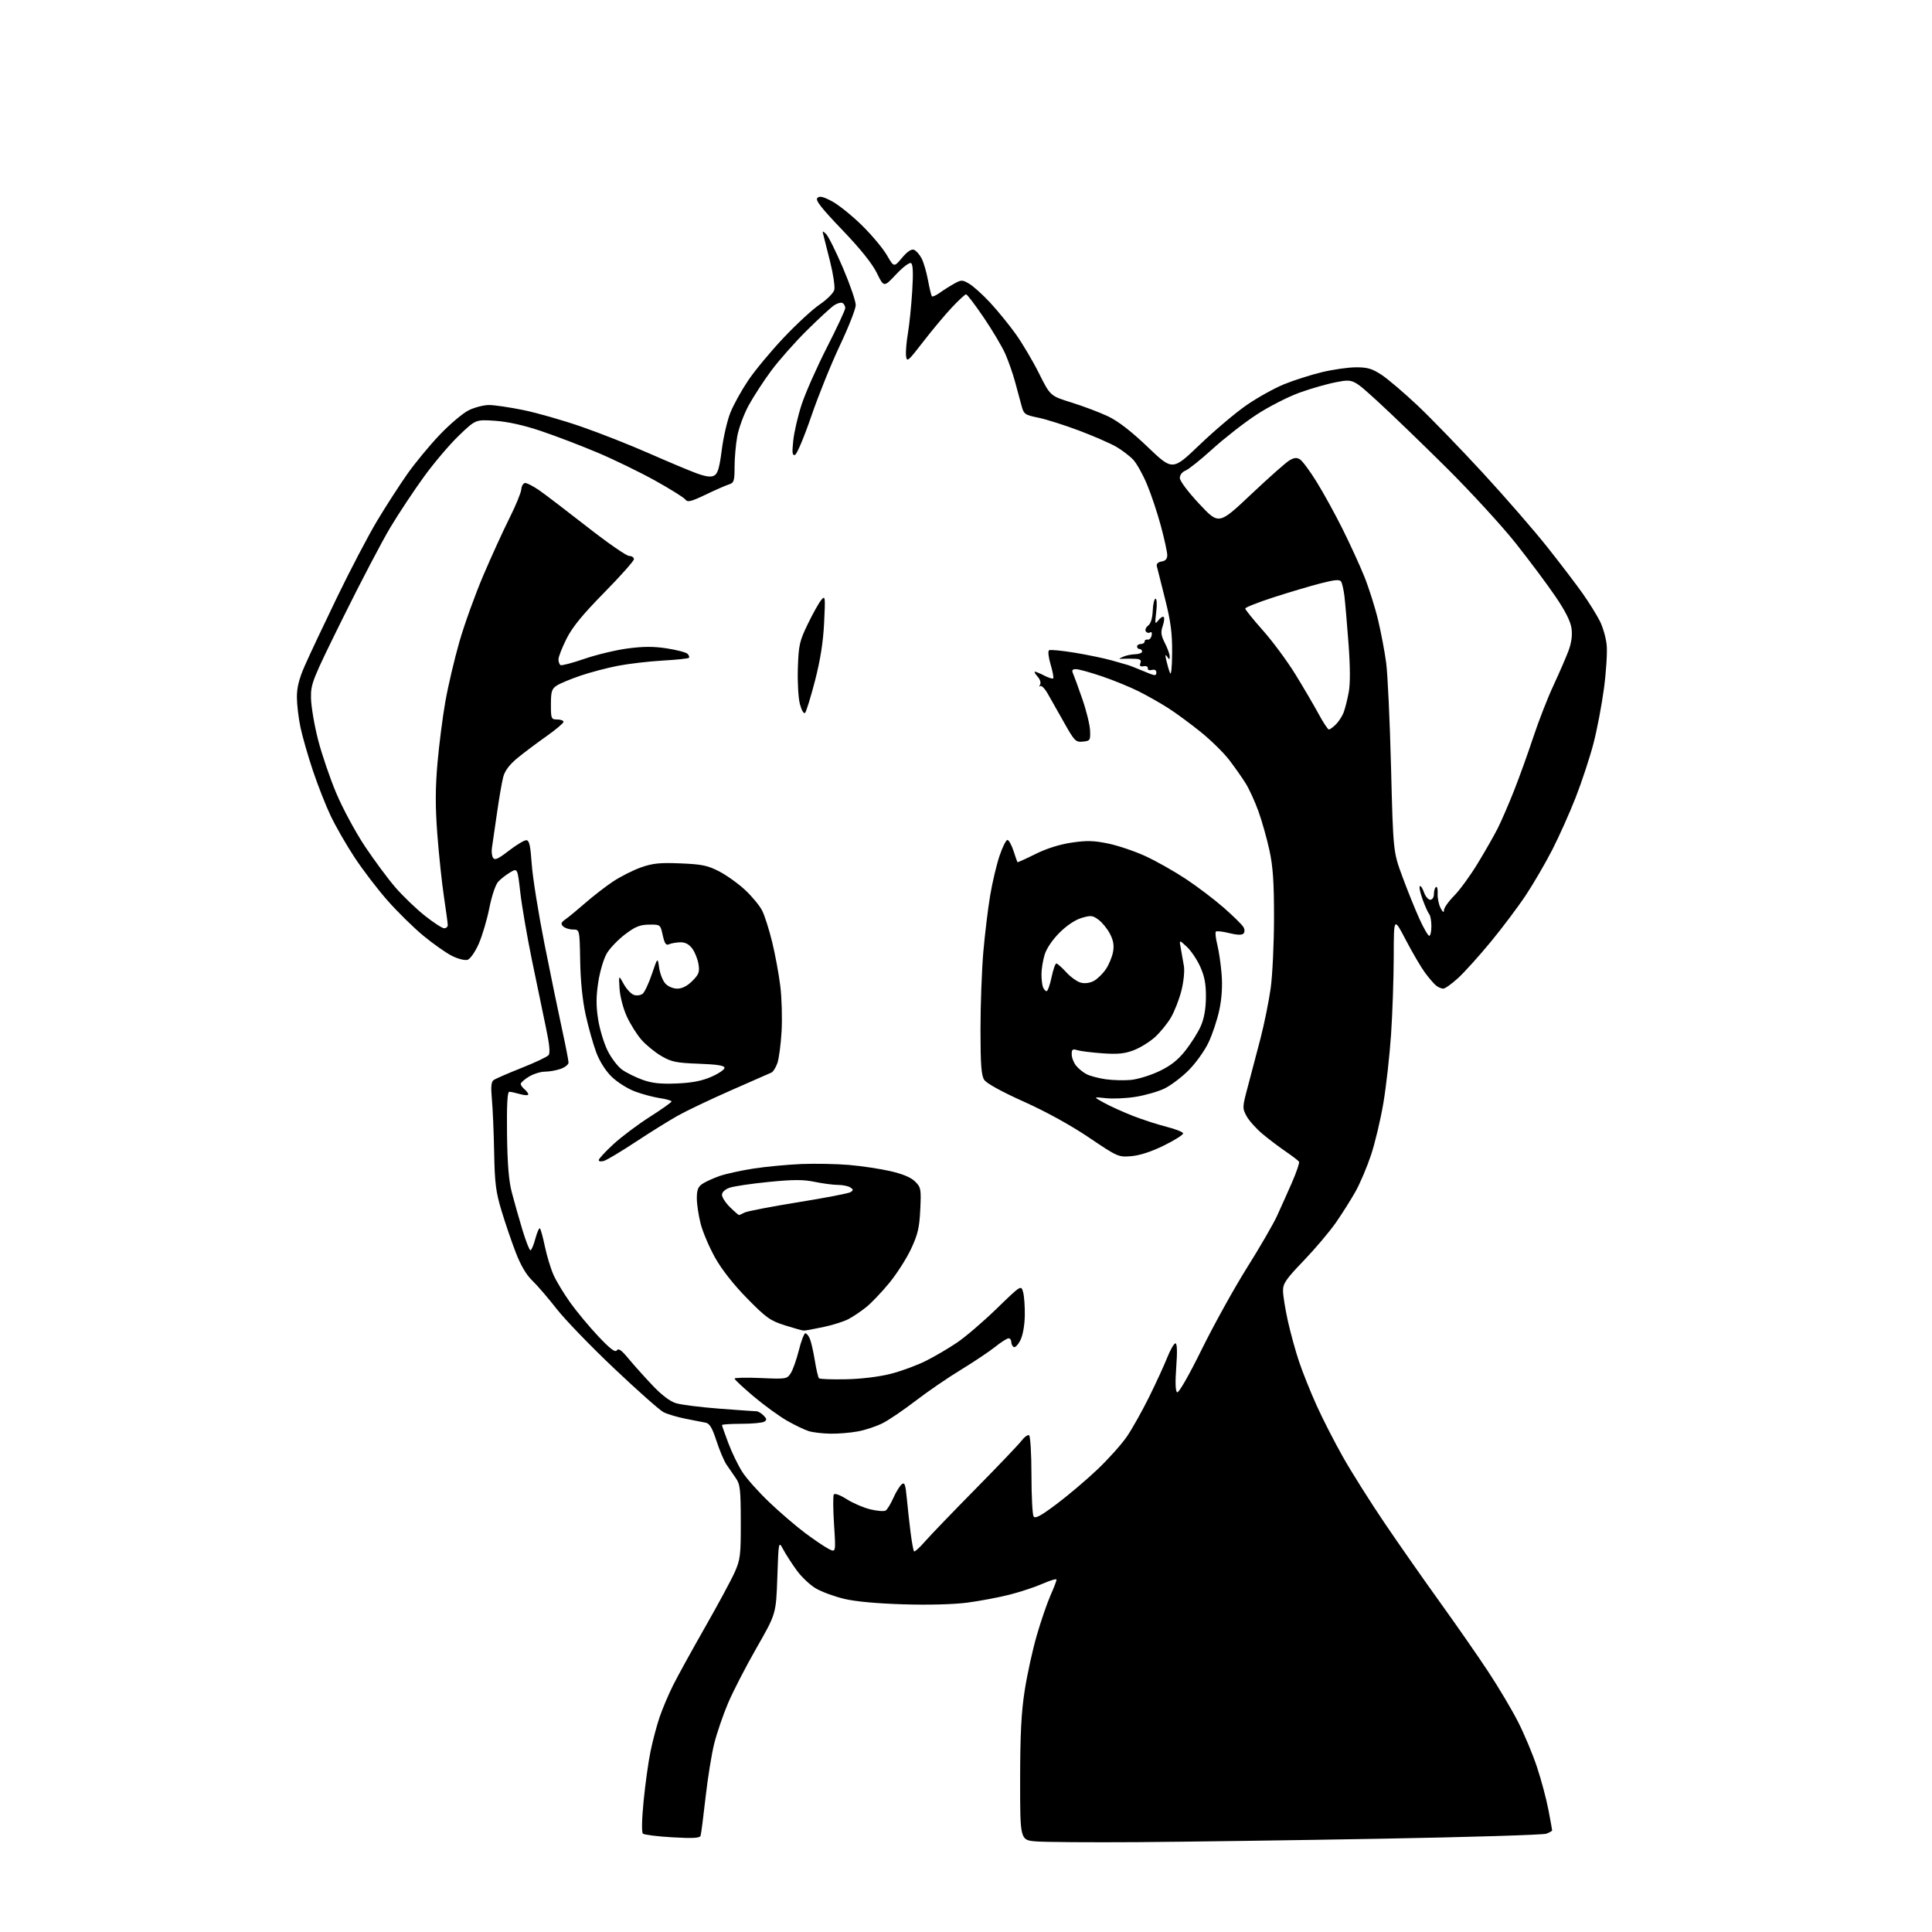 <?xml version="1.0" encoding="UTF-8" standalone="no"?>
<svg 
  version="1.1" 
  xmlns="http://www.w3.org/2000/svg" 
  xmlns:xlink="http://www.w3.org/1999/xlink" 
  xmlns:svg="http://www.w3.org/2000/svg"
  xmlns:rdf="http://www.w3.org/1999/02/22-rdf-syntax-ns#"
  xmlns:cc="http://creativecommons.org/ns#"
  xmlns:dc="http://purl.org/dc/elements/1.1/"
  viewBox="0 0 768 768"
  width="768"
  height="768"
>
<style>svg {background-color: white; }</style>"
<path stroke="none" fill="black" fill-rule="evenodd" d="M452.00,732.28C433.57,732.40 415.57,732.27 412.00,732.00C405.50,731.50 405.50,731.50 405.52,707.50C405.53,689.46 405.98,680.64 407.33,672.00C408.31,665.67 410.47,655.84 412.12,650.14C413.77,644.44 416.22,637.30 417.56,634.26C418.90,631.23 420.00,628.38 420.00,627.93C420.00,627.48 417.55,628.20 414.55,629.52C411.55,630.85 405.58,632.82 401.30,633.91C397.01,635.00 389.47,636.42 384.54,637.07C379.10,637.78 369.06,638.05 359.04,637.74C348.62,637.43 339.91,636.62 335.50,635.55C331.65,634.62 326.63,632.78 324.35,631.45C322.06,630.12 318.63,626.88 316.72,624.26C314.82,621.64 312.41,617.92 311.38,616.00C309.50,612.50 309.50,612.50 309.00,627.00C308.50,641.51 308.50,641.51 300.75,655.04C296.48,662.49 291.38,672.39 289.41,677.04C287.44,681.69 284.98,688.88 283.94,693.00C282.89,697.12 281.33,706.80 280.47,714.50C279.61,722.20 278.72,729.06 278.49,729.74C278.17,730.68 275.44,730.83 267.28,730.36C261.35,730.02 256.09,729.36 255.58,728.90C255.02,728.39 255.12,723.30 255.85,715.90C256.50,709.21 257.74,700.31 258.61,696.12C259.47,691.93 261.10,685.80 262.23,682.50C263.36,679.20 265.75,673.55 267.55,669.95C269.35,666.35 275.05,656.00 280.21,646.95C285.38,637.90 290.71,628.02 292.05,625.00C294.29,619.97 294.50,618.25 294.47,604.92C294.45,592.03 294.22,590.01 292.47,587.54C291.39,586.01 289.71,583.57 288.74,582.12C287.78,580.68 286.00,576.45 284.79,572.72C283.14,567.64 282.07,565.84 280.54,565.55C279.42,565.34 275.80,564.63 272.50,563.97C269.20,563.31 265.26,562.13 263.75,561.36C262.23,560.58 253.40,552.75 244.12,543.96C234.83,535.17 224.53,524.50 221.22,520.24C217.90,515.98 213.57,510.95 211.59,509.05C209.22,506.78 206.97,502.96 205.02,497.88C203.38,493.64 200.84,486.19 199.37,481.33C197.10,473.82 196.66,470.33 196.43,458.00C196.28,450.02 195.87,440.53 195.53,436.91C195.08,432.08 195.26,430.06 196.21,429.36C196.92,428.84 201.89,426.67 207.26,424.54C212.63,422.42 217.49,420.12 218.05,419.44C218.77,418.57 218.45,415.21 216.99,408.35C215.84,402.93 213.33,390.85 211.42,381.50C209.50,372.15 207.44,360.12 206.83,354.78C205.72,345.05 205.72,345.05 202.80,346.78C201.20,347.72 199.05,349.40 198.04,350.50C196.98,351.65 195.47,356.13 194.51,361.00C193.58,365.68 191.68,372.07 190.29,375.22C188.87,378.42 186.92,381.21 185.87,381.54C184.84,381.87 182.07,381.18 179.71,380.00C177.35,378.82 172.24,375.23 168.34,372.01C164.44,368.79 158.01,362.48 154.04,357.97C150.07,353.47 144.15,345.72 140.89,340.75C137.62,335.78 133.36,328.36 131.42,324.25C129.47,320.15 126.30,312.08 124.37,306.31C122.44,300.54 120.22,292.83 119.45,289.16C118.67,285.50 118.03,280.10 118.02,277.17C118.00,273.35 118.89,269.79 121.14,264.67C122.86,260.73 128.63,248.50 133.95,237.50C139.27,226.50 146.46,212.78 149.93,207.00C153.40,201.22 158.77,192.90 161.86,188.50C164.95,184.10 170.78,177.03 174.83,172.80C178.87,168.56 184.08,164.17 186.40,163.05C188.73,161.92 192.33,161.00 194.41,161.00C196.49,161.00 202.62,161.90 208.04,163.01C213.46,164.11 223.88,167.10 231.20,169.64C238.51,172.18 250.57,176.93 258.00,180.21C265.43,183.48 273.88,187.03 276.78,188.10C280.57,189.49 282.58,189.76 283.89,189.06C285.32,188.30 286.00,185.99 286.92,178.81C287.57,173.71 289.12,167.03 290.36,163.97C291.59,160.90 294.76,155.19 297.38,151.28C300.01,147.36 306.33,139.74 311.44,134.33C316.54,128.92 323.04,122.92 325.89,121.00C328.73,119.08 331.32,116.48 331.64,115.24C331.96,114.00 331.24,109.05 330.04,104.24C328.85,99.43 327.62,94.60 327.33,93.50C326.84,91.69 326.94,91.65 328.39,93.03C329.27,93.88 332.29,99.95 335.10,106.53C337.91,113.12 340.19,119.76 340.17,121.29C340.15,122.83 337.32,130.03 333.88,137.29C330.44,144.56 325.32,157.22 322.51,165.43C319.69,173.65 316.78,180.57 316.04,180.82C314.96,181.18 314.81,180.05 315.33,175.15C315.68,171.79 317.18,165.31 318.67,160.77C320.16,156.22 324.67,146.04 328.69,138.15C332.71,130.26 336.00,123.20 336.00,122.46C336.00,121.72 335.53,120.83 334.96,120.47C334.38,120.12 332.87,120.51 331.60,121.34C330.33,122.18 325.39,126.73 320.63,131.46C315.87,136.18 309.52,143.37 306.53,147.42C303.53,151.47 299.52,157.65 297.61,161.14C295.71,164.64 293.67,170.17 293.07,173.43C292.48,176.70 292.00,182.18 292.00,185.62C292.00,191.22 291.77,191.94 289.75,192.57C288.51,192.96 284.35,194.78 280.50,196.63C274.63,199.43 273.33,199.75 272.44,198.56C271.86,197.78 266.47,194.41 260.46,191.07C254.45,187.73 244.13,182.71 237.53,179.92C230.92,177.13 220.79,173.26 215.01,171.32C208.19,169.03 201.79,167.61 196.79,167.27C189.09,166.75 189.09,166.75 182.44,173.12C178.78,176.63 172.52,184.00 168.53,189.50C164.54,195.00 158.55,204.03 155.22,209.57C151.89,215.12 143.40,231.32 136.35,245.57C124.06,270.44 123.54,271.75 123.63,277.50C123.69,280.80 124.94,288.22 126.41,293.98C127.89,299.75 131.17,309.37 133.70,315.36C136.23,321.36 141.33,330.81 145.03,336.38C148.74,341.95 154.18,349.29 157.13,352.71C160.08,356.12 165.34,361.19 168.82,363.96C172.29,366.73 175.78,369.00 176.57,369.00C177.35,369.00 178.00,368.44 177.99,367.75C177.99,367.06 177.31,362.00 176.48,356.50C175.65,351.00 174.47,339.85 173.85,331.71C173.02,320.67 173.03,313.52 173.89,303.51C174.53,296.13 175.95,285.00 177.05,278.79C178.15,272.58 180.67,261.88 182.65,255.00C184.63,248.12 188.90,236.29 192.14,228.69C195.38,221.10 200.06,210.86 202.53,205.94C205.00,201.02 207.12,195.87 207.23,194.50C207.34,193.12 208.04,192.00 208.79,192.00C209.53,192.00 212.02,193.30 214.32,194.88C216.62,196.47 225.18,203.00 233.34,209.38C241.51,215.77 249.04,221.00 250.09,221.00C251.14,221.00 252.00,221.57 252.00,222.28C252.00,222.98 246.68,228.96 240.18,235.57C231.53,244.37 227.52,249.28 225.18,253.95C223.43,257.45 222.00,261.12 222.00,262.10C222.00,263.08 222.37,264.11 222.81,264.39C223.26,264.66 227.53,263.55 232.29,261.90C237.06,260.26 244.79,258.40 249.46,257.78C255.73,256.94 259.85,256.93 265.11,257.75C269.04,258.35 272.73,259.33 273.31,259.91C273.89,260.49 274.13,261.21 273.83,261.50C273.54,261.79 268.84,262.29 263.40,262.59C257.95,262.90 249.99,263.83 245.70,264.65C241.42,265.48 234.70,267.24 230.78,268.58C226.86,269.91 222.60,271.69 221.32,272.52C219.32,273.84 219.00,274.87 219.00,280.02C219.00,285.73 219.11,286.00 221.50,286.00C222.88,286.00 224.00,286.43 224.00,286.95C224.00,287.47 220.96,290.03 217.25,292.65C213.54,295.26 208.37,299.14 205.77,301.27C202.55,303.91 200.72,306.33 200.05,308.83C199.51,310.85 198.37,317.45 197.52,323.50C196.67,329.55 195.78,335.65 195.55,337.05C195.32,338.45 195.52,340.22 195.99,340.98C196.66,342.07 197.99,341.48 202.26,338.18C205.25,335.88 208.36,334.00 209.19,334.00C210.39,334.00 210.85,336.00 211.38,343.58C211.75,348.85 214.04,363.14 216.46,375.33C218.89,387.52 222.03,402.78 223.44,409.23C224.85,415.69 226.00,421.60 226.00,422.39C226.00,423.17 224.58,424.30 222.85,424.90C221.12,425.51 218.31,426.00 216.60,426.00C214.90,426.01 212.04,426.90 210.25,427.99C208.46,429.08 207.00,430.37 207.00,430.86C207.00,431.35 207.67,432.32 208.50,433.00C209.32,433.68 210.00,434.61 210.00,435.05C210.00,435.50 208.54,435.44 206.76,434.93C204.97,434.42 203.03,434.00 202.43,434.00C201.69,434.00 201.41,439.26 201.55,450.75C201.70,462.68 202.24,469.37 203.45,474.00C204.38,477.57 206.26,484.21 207.63,488.75C209.00,493.29 210.45,497.00 210.85,497.00C211.26,497.00 212.14,494.91 212.82,492.37C213.51,489.82 214.32,487.99 214.64,488.31C214.96,488.63 215.85,491.90 216.62,495.58C217.39,499.26 218.92,504.29 220.01,506.75C221.10,509.22 224.09,514.17 226.65,517.76C229.21,521.35 234.23,527.39 237.82,531.19C242.59,536.25 244.56,537.74 245.20,536.79C245.84,535.84 247.04,536.68 249.78,540.00C251.83,542.48 256.09,547.24 259.26,550.59C263.02,554.57 266.32,557.08 268.77,557.81C270.83,558.43 278.59,559.40 286.01,559.97C293.43,560.53 300.03,561.00 300.68,561.00C301.33,561.00 302.60,561.74 303.50,562.65C304.83,563.97 304.89,564.45 303.82,565.13C303.10,565.59 299.01,565.98 294.75,565.98C290.49,565.99 287.00,566.21 287.00,566.48C287.00,566.74 288.14,569.99 289.54,573.70C290.94,577.41 293.43,582.56 295.09,585.14C296.74,587.72 301.56,593.13 305.80,597.16C310.03,601.20 316.41,606.67 319.96,609.33C323.51,611.99 327.73,614.84 329.34,615.68C332.27,617.19 332.27,617.19 331.55,606.13C331.16,600.05 331.11,594.63 331.45,594.08C331.81,593.50 333.94,594.27 336.59,595.96C339.09,597.54 343.32,599.36 346.01,600.00C348.70,600.65 351.43,600.85 352.07,600.46C352.70,600.06 354.07,597.83 355.10,595.50C356.13,593.17 357.62,590.73 358.40,590.08C359.61,589.08 359.93,589.96 360.48,595.70C360.83,599.44 361.52,605.58 361.99,609.35C362.47,613.11 363.08,616.42 363.35,616.69C363.62,616.96 365.54,615.23 367.62,612.84C369.70,610.45 378.72,601.08 387.67,592.00C396.62,582.92 404.89,574.26 406.05,572.74C407.21,571.22 408.57,570.24 409.08,570.55C409.59,570.86 410.01,577.95 410.02,586.31C410.02,594.66 410.41,602.09 410.87,602.82C411.49,603.81 413.78,602.57 420.10,597.82C424.72,594.35 432.05,588.13 436.38,584.00C440.71,579.88 445.94,574.02 447.99,571.00C450.05,567.98 453.97,561.00 456.70,555.50C459.43,550.00 462.69,542.91 463.95,539.75C465.20,536.59 466.69,534.00 467.25,534.00C467.92,534.00 468.04,537.22 467.58,543.41C467.13,549.58 467.25,553.04 467.93,553.46C468.55,553.84 472.58,546.81 477.76,536.30C482.60,526.51 490.67,511.94 495.71,503.92C500.75,495.90 506.10,486.67 507.60,483.42C509.10,480.16 511.79,474.14 513.59,470.04C515.38,465.93 516.64,462.22 516.38,461.80C516.11,461.37 513.78,459.59 511.20,457.82C508.61,456.06 504.42,452.89 501.88,450.77C499.35,448.65 496.48,445.45 495.52,443.66C493.82,440.51 493.84,440.12 496.03,431.95C497.27,427.30 499.53,418.72 501.05,412.87C502.56,407.02 504.39,398.02 505.11,392.87C505.83,387.72 506.42,375.18 506.44,365.00C506.45,350.69 506.04,344.57 504.62,338.00C503.60,333.32 501.64,326.36 500.26,322.53C498.88,318.70 496.62,313.75 495.25,311.53C493.88,309.31 490.94,305.12 488.72,302.21C486.50,299.29 481.34,294.22 477.24,290.92C473.15,287.63 467.37,283.38 464.41,281.49C461.45,279.59 456.21,276.62 452.76,274.88C449.32,273.14 442.70,270.43 438.06,268.86C433.42,267.28 428.76,266.00 427.71,266.00C426.25,266.00 425.97,266.42 426.56,267.75C426.99,268.71 428.65,273.27 430.24,277.87C431.84,282.47 433.22,288.10 433.32,290.37C433.49,294.29 433.34,294.52 430.46,294.80C427.61,295.08 427.13,294.60 423.03,287.30C420.62,283.01 417.68,277.81 416.49,275.75C415.31,273.68 413.97,272.33 413.51,272.75C413.05,273.16 413.02,272.91 413.44,272.19C413.88,271.42 413.46,270.07 412.44,268.94C411.48,267.87 411.01,267.00 411.39,267.00C411.78,267.00 413.47,267.71 415.14,268.57C416.82,269.44 418.40,269.93 418.66,269.67C418.92,269.41 418.46,266.91 417.63,264.12C416.78,261.26 416.51,258.80 417.02,258.49C417.51,258.18 422.10,258.62 427.21,259.46C432.32,260.30 438.98,261.69 442.00,262.54C445.02,263.40 447.95,264.24 448.50,264.40C449.05,264.56 450.74,265.21 452.25,265.85C453.76,266.48 456.05,267.41 457.33,267.91C459.14,268.62 459.67,268.49 459.67,267.34C459.67,266.40 459.00,266.03 457.87,266.32C456.85,266.59 456.16,266.30 456.28,265.65C456.40,265.02 455.65,264.65 454.61,264.83C453.25,265.06 452.89,264.72 453.33,263.58C453.79,262.39 453.26,261.97 451.22,261.88C449.72,261.82 447.60,261.81 446.50,261.87C444.50,261.97 444.50,261.97 446.50,261.05C447.60,260.55 449.74,260.11 451.25,260.07C452.76,260.03 454.00,259.55 454.00,259.00C454.00,258.45 453.55,258.00 453.00,258.00C452.45,258.00 452.00,257.55 452.00,257.00C452.00,256.45 452.68,256.00 453.50,256.00C454.32,256.00 455.00,255.55 455.00,255.00C455.00,254.45 455.54,254.11 456.19,254.25C456.85,254.39 457.56,253.66 457.79,252.63C458.03,251.53 457.77,251.02 457.17,251.40C456.60,251.75 455.84,251.55 455.47,250.95C455.10,250.35 455.53,249.33 456.41,248.68C457.44,247.93 458.10,245.77 458.23,242.75C458.34,240.14 458.85,238.00 459.35,238.00C459.86,238.00 459.98,240.29 459.62,243.25C459.04,248.04 459.11,248.33 460.48,246.57C461.31,245.51 462.26,244.93 462.61,245.27C462.95,245.62 462.76,247.24 462.19,248.88C461.35,251.29 461.52,252.60 463.07,255.65C464.13,257.72 464.99,260.12 464.98,260.96C464.97,262.32 464.85,262.33 463.95,261.00C463.21,259.91 463.12,260.31 463.62,262.50C463.99,264.15 464.65,266.40 465.09,267.50C465.55,268.69 465.90,265.45 465.94,259.48C465.99,251.58 465.39,247.03 463.10,237.98C461.51,231.67 460.05,225.84 459.85,225.02C459.64,224.12 460.37,223.41 461.75,223.20C463.29,222.97 464.00,222.17 464.00,220.68C464.00,219.48 462.87,214.31 461.50,209.19C460.13,204.06 457.66,196.64 456.01,192.69C454.37,188.73 451.89,184.28 450.51,182.79C449.12,181.30 446.08,178.97 443.75,177.61C441.41,176.26 434.77,173.36 429.00,171.18C423.23,169.01 415.92,166.69 412.77,166.04C407.35,164.93 406.99,164.67 406.05,161.18C405.51,159.16 404.35,154.87 403.47,151.65C402.60,148.43 400.85,143.46 399.59,140.60C398.32,137.74 394.47,131.26 391.03,126.20C387.59,121.14 384.44,117.00 384.03,117.00C383.62,117.00 381.07,119.36 378.35,122.25C375.64,125.14 370.51,131.27 366.96,135.88C360.94,143.69 360.48,144.07 360.17,141.50C359.99,139.98 360.31,135.98 360.89,132.62C361.47,129.25 362.24,121.73 362.61,115.89C363.07,108.53 362.94,105.08 362.16,104.60C361.53,104.21 358.95,106.15 356.20,109.08C351.35,114.24 351.35,114.24 348.56,108.53C346.71,104.75 342.04,98.94 334.76,91.34C326.42,82.64 324.03,79.57 324.91,78.69C325.78,77.82 327.19,78.14 330.71,80.00C333.27,81.36 338.58,85.62 342.53,89.48C346.47,93.34 350.97,98.71 352.53,101.40C355.37,106.30 355.37,106.30 358.56,102.50C360.67,99.98 362.29,98.90 363.33,99.30C364.19,99.63 365.55,101.17 366.35,102.72C367.16,104.27 368.30,108.19 368.90,111.43C369.50,114.67 370.20,117.54 370.46,117.80C370.72,118.06 372.12,117.42 373.56,116.39C375.00,115.35 377.57,113.73 379.26,112.79C382.16,111.18 382.51,111.18 385.27,112.79C386.88,113.73 390.61,117.09 393.56,120.26C396.50,123.43 401.07,129.02 403.71,132.70C406.34,136.37 410.52,143.42 413.00,148.38C417.50,157.39 417.50,157.39 426.00,160.03C430.68,161.48 437.20,163.95 440.50,165.52C444.53,167.44 449.71,171.45 456.30,177.75C466.10,187.12 466.10,187.12 476.87,176.81C482.79,171.14 491.16,164.06 495.49,161.07C499.81,158.08 506.53,154.34 510.42,152.75C514.32,151.16 521.10,149.00 525.50,147.94C529.90,146.88 536.01,146.01 539.08,146.01C543.64,146.00 545.50,146.56 549.28,149.06C551.83,150.75 558.28,156.26 563.63,161.31C568.97,166.37 580.60,178.38 589.46,188.00C598.33,197.62 609.87,210.90 615.10,217.50C620.34,224.10 626.67,232.43 629.19,236.00C631.70,239.57 634.75,244.47 635.96,246.88C637.18,249.29 638.40,253.56 638.68,256.38C638.97,259.19 638.49,266.90 637.62,273.50C636.75,280.10 634.87,290.00 633.44,295.50C632.01,301.00 628.85,310.60 626.42,316.84C623.99,323.07 619.76,332.52 617.03,337.84C614.30,343.15 609.60,351.23 606.58,355.79C603.56,360.35 597.31,368.67 592.69,374.29C588.07,379.90 582.21,386.41 579.66,388.75C577.12,391.09 574.45,393.00 573.71,393.00C572.98,393.00 571.69,392.44 570.84,391.75C569.99,391.06 568.01,388.76 566.44,386.63C564.87,384.50 561.44,378.65 558.82,373.63C554.06,364.50 554.06,364.50 554.03,380.17C554.01,388.79 553.54,402.74 552.97,411.17C552.40,419.60 551.03,431.90 549.91,438.50C548.80,445.10 546.58,454.42 544.98,459.20C543.38,463.99 540.60,470.52 538.81,473.70C537.02,476.89 533.52,482.43 531.04,486.00C528.56,489.57 522.81,496.37 518.27,501.10C511.19,508.47 510.00,510.19 510.02,513.10C510.03,514.97 510.90,520.37 511.94,525.09C512.99,529.81 514.99,537.09 516.39,541.25C517.78,545.42 520.92,553.25 523.36,558.66C525.79,564.07 530.60,573.45 534.03,579.50C537.47,585.55 544.85,597.25 550.44,605.50C556.02,613.75 565.94,627.92 572.47,637.00C579.00,646.08 587.65,658.51 591.68,664.64C595.72,670.76 601.01,679.68 603.45,684.46C605.89,689.24 609.26,697.28 610.94,702.33C612.63,707.38 614.68,715.04 615.50,719.35C616.33,723.65 617.00,727.37 617.00,727.61C617.00,727.85 615.97,728.44 614.71,728.92C613.45,729.40 583.86,730.30 548.96,730.92C514.06,731.55 470.43,732.15 452.00,732.28zM330.11,569.91C327.03,569.86 323.15,569.41 321.50,568.90C319.85,568.39 315.95,566.52 312.84,564.74C309.73,562.96 303.76,558.62 299.59,555.11C295.42,551.59 292.00,548.40 292.00,548.02C292.00,547.64 296.68,547.54 302.39,547.79C312.48,548.24 312.83,548.18 314.33,545.88C315.18,544.57 316.63,540.46 317.56,536.75C318.48,533.04 319.65,530.00 320.14,530.00C320.64,530.00 321.46,531.01 321.96,532.25C322.47,533.49 323.35,537.38 323.92,540.89C324.48,544.41 325.23,547.56 325.57,547.89C325.91,548.23 330.76,548.40 336.35,548.28C342.48,548.15 349.53,547.28 354.14,546.10C358.35,545.02 364.65,542.69 368.14,540.93C371.64,539.17 377.20,535.90 380.50,533.66C383.80,531.43 390.87,525.37 396.20,520.19C405.91,510.79 405.91,510.79 406.70,513.64C407.14,515.21 407.44,519.46 407.37,523.07C407.29,527.00 406.56,530.94 405.57,532.86C404.66,534.62 403.48,535.80 402.96,535.47C402.43,535.15 402.00,534.23 402.00,533.44C402.00,532.65 401.51,532.00 400.92,532.00C400.32,532.00 397.96,533.50 395.67,535.34C393.38,537.18 387.23,541.30 382.00,544.49C376.77,547.67 368.68,553.22 364.01,556.81C359.34,560.40 353.49,564.39 351.01,565.66C348.53,566.94 344.08,568.44 341.11,568.99C338.15,569.55 333.20,569.96 330.11,569.91zM319.50,528.93C318.95,528.91 315.57,527.97 312.00,526.84C306.20,525.01 304.58,523.86 297.00,516.14C291.65,510.70 286.94,504.71 284.29,500.00C281.98,495.87 279.39,489.82 278.54,486.54C277.69,483.26 277.00,478.66 277.00,476.31C277.00,472.98 277.50,471.72 279.27,470.56C280.51,469.74 283.54,468.37 285.99,467.50C288.44,466.64 294.51,465.30 299.47,464.53C304.44,463.76 313.00,462.95 318.50,462.72C324.00,462.50 332.55,462.66 337.50,463.08C342.45,463.50 349.84,464.61 353.91,465.54C358.86,466.67 362.14,468.05 363.78,469.69C366.09,472.00 366.21,472.67 365.82,480.84C365.48,488.01 364.84,490.75 362.17,496.44C360.40,500.24 356.51,506.32 353.54,509.95C350.57,513.58 346.42,517.94 344.32,519.62C342.22,521.31 339.00,523.47 337.16,524.42C335.33,525.36 330.83,526.78 327.16,527.55C323.50,528.33 320.05,528.95 319.50,528.93zM293.76,483.00C293.96,483.00 294.95,482.56 295.96,482.02C296.96,481.49 306.55,479.64 317.26,477.91C327.98,476.19 337.36,474.38 338.12,473.89C339.28,473.14 339.26,472.84 338.00,472.02C337.18,471.47 334.95,471.02 333.06,471.02C331.17,471.01 327.01,470.46 323.82,469.80C319.28,468.86 315.29,468.87 305.55,469.84C298.69,470.52 291.72,471.55 290.04,472.14C288.19,472.78 287.00,473.89 287.00,474.98C287.00,475.96 288.44,478.17 290.19,479.88C291.94,481.60 293.55,483.00 293.76,483.00zM240.15,461.45C238.97,461.83 238.00,461.70 238.00,461.18C238.00,460.65 240.62,457.80 243.82,454.86C247.02,451.91 253.52,447.02 258.27,444.00C263.01,440.98 266.92,438.21 266.95,437.86C266.98,437.51 264.88,436.91 262.29,436.52C259.70,436.13 255.23,434.94 252.37,433.86C249.50,432.79 245.37,430.18 243.19,428.07C240.75,425.70 238.38,421.97 237.02,418.36C235.81,415.14 233.93,408.45 232.83,403.50C231.56,397.72 230.77,390.03 230.63,382.00C230.41,369.50 230.41,369.50 227.76,369.50C226.30,369.50 224.54,368.93 223.85,368.24C222.83,367.23 223.02,366.68 224.82,365.41C226.06,364.55 229.61,361.61 232.72,358.90C235.83,356.18 240.79,352.34 243.76,350.37C246.72,348.41 251.70,345.90 254.82,344.80C259.46,343.16 262.33,342.87 270.50,343.21C279.00,343.55 281.31,344.03 285.88,346.39C288.84,347.92 293.50,351.26 296.23,353.81C298.96,356.36 301.99,360.04 302.97,361.98C303.95,363.91 305.73,369.50 306.93,374.40C308.13,379.29 309.59,387.17 310.17,391.90C310.76,396.63 310.99,404.77 310.69,410.00C310.39,415.23 309.63,420.93 309.00,422.67C308.37,424.41 307.33,426.07 306.68,426.35C306.03,426.63 298.83,429.79 290.67,433.39C282.51,436.98 273.01,441.50 269.56,443.43C266.11,445.36 258.56,450.05 252.79,453.86C247.02,457.66 241.33,461.08 240.15,461.45zM449.75,459.59C444.59,460.02 444.31,459.90 432.84,452.16C425.64,447.30 415.74,441.85 406.95,437.91C398.15,433.95 392.17,430.66 391.25,429.26C390.08,427.47 389.76,423.25 389.76,409.25C389.76,399.49 390.27,385.65 390.88,378.50C391.50,371.35 392.72,361.23 393.60,356.00C394.47,350.77 396.16,343.64 397.35,340.14C398.53,336.64 399.95,333.83 400.50,333.89C401.05,333.95 402.12,335.91 402.89,338.25C403.65,340.59 404.36,342.61 404.45,342.73C404.55,342.86 407.76,341.41 411.57,339.51C416.00,337.30 421.20,335.66 426.00,334.95C432.07,334.06 434.86,334.14 440.66,335.35C444.59,336.18 451.23,338.43 455.40,340.36C459.57,342.28 466.70,346.31 471.24,349.30C475.78,352.29 482.61,357.46 486.41,360.78C490.21,364.11 493.75,367.59 494.27,368.51C494.86,369.57 494.85,370.55 494.25,371.15C493.64,371.76 491.59,371.67 488.61,370.92C486.03,370.27 483.66,370.01 483.33,370.33C483.01,370.66 483.26,372.96 483.88,375.45C484.51,377.94 485.29,383.25 485.61,387.24C485.99,392.00 485.68,396.91 484.70,401.50C483.88,405.35 481.95,411.17 480.40,414.43C478.86,417.69 475.29,422.67 472.46,425.49C469.64,428.31 465.27,431.59 462.75,432.78C460.22,433.97 455.12,435.42 451.41,436.01C447.70,436.61 442.38,436.84 439.58,436.54C434.50,435.98 434.50,435.98 439.00,438.45C441.48,439.80 446.62,442.13 450.43,443.61C454.23,445.09 460.22,447.03 463.73,447.92C467.25,448.81 470.20,449.97 470.31,450.52C470.41,451.06 467.01,453.22 462.75,455.32C457.77,457.78 453.11,459.30 449.75,459.59zM269.00,430.70C275.07,430.45 279.00,429.69 282.75,428.05C285.64,426.79 288.00,425.19 288.00,424.49C288.00,423.58 285.14,423.12 277.74,422.85C268.79,422.52 266.88,422.12 262.87,419.77C260.34,418.29 256.80,415.39 254.99,413.33C253.18,411.28 250.56,407.10 249.16,404.05C247.74,400.93 246.47,396.09 246.28,393.00C245.93,387.50 245.93,387.50 247.95,391.18C249.06,393.20 250.90,395.15 252.04,395.51C253.17,395.87 254.72,395.64 255.49,395.01C256.26,394.37 257.91,390.85 259.15,387.17C261.42,380.50 261.42,380.50 262.02,384.71C262.35,387.03 263.45,389.84 264.47,390.96C265.52,392.13 267.56,393.00 269.23,393.00C271.16,393.00 273.20,391.96 275.20,389.95C277.83,387.32 278.17,386.41 277.65,383.23C277.32,381.20 276.20,378.41 275.15,377.02C273.85,375.30 272.34,374.53 270.38,374.58C268.79,374.63 266.80,374.98 265.95,375.36C264.74,375.91 264.19,375.11 263.45,371.78C262.50,367.50 262.50,367.50 258.00,367.55C254.38,367.60 252.52,368.35 248.50,371.40C245.75,373.49 242.50,376.86 241.27,378.90C240.02,380.96 238.51,385.99 237.84,390.29C236.95,396.04 236.92,399.78 237.74,405.06C238.34,408.96 240.02,414.57 241.48,417.55C242.93,420.52 245.55,423.97 247.29,425.21C249.03,426.45 252.72,428.27 255.48,429.26C259.23,430.60 262.65,430.96 269.00,430.70zM449.50,429.29C452.25,429.04 457.33,427.48 460.79,425.83C465.34,423.67 468.22,421.40 471.18,417.67C473.43,414.82 476.18,410.48 477.28,408.00C478.64,404.96 479.32,401.23 479.37,396.50C479.42,391.25 478.86,388.22 477.15,384.37C475.89,381.54 473.48,377.94 471.79,376.37C468.72,373.50 468.72,373.50 469.39,377.00C469.75,378.93 470.31,382.11 470.63,384.08C470.95,386.07 470.49,390.43 469.60,393.90C468.73,397.33 466.86,402.10 465.45,404.50C464.04,406.90 461.18,410.41 459.10,412.29C457.01,414.18 453.22,416.51 450.67,417.49C447.07,418.86 444.30,419.14 438.27,418.71C434.00,418.41 429.49,417.85 428.25,417.46C426.35,416.88 426.00,417.14 426.02,419.13C426.03,420.44 426.82,422.46 427.77,423.63C428.72,424.81 430.59,426.33 431.93,427.01C433.27,427.70 436.64,428.60 439.43,429.01C442.22,429.41 446.75,429.54 449.50,429.29zM416.04,394.00C416.49,394.00 417.37,391.52 418.00,388.50C418.63,385.48 419.49,383.00 419.91,383.00C420.33,383.00 422.10,384.57 423.85,386.48C425.59,388.40 428.22,390.27 429.69,390.64C431.33,391.05 433.35,390.75 434.91,389.88C436.31,389.09 438.43,387.01 439.61,385.25C440.80,383.49 442.07,380.43 442.44,378.45C442.93,375.85 442.60,373.85 441.24,371.23C440.21,369.24 438.17,366.72 436.72,365.64C434.34,363.87 433.64,363.79 429.91,364.91C427.36,365.67 423.95,367.96 421.10,370.83C418.28,373.66 415.96,377.12 415.22,379.62C414.55,381.88 414.00,385.33 414.00,387.28C414.00,389.24 414.27,391.55 414.61,392.42C414.94,393.29 415.58,394.00 416.04,394.00zM568.15,372.00C568.62,372.00 569.00,370.29 569.00,368.20C569.00,366.11 568.62,363.97 568.17,363.45C567.71,362.93 566.53,360.34 565.56,357.69C564.59,355.04 564.06,352.61 564.39,352.28C564.72,351.95 565.46,353.02 566.04,354.67C566.61,356.32 567.74,357.67 568.54,357.67C569.39,357.67 570.00,356.72 570.00,355.39C570.00,354.14 570.38,352.89 570.84,352.60C571.30,352.32 571.59,353.49 571.49,355.22C571.38,356.94 571.91,359.51 572.64,360.93C573.54,362.65 573.99,362.95 573.99,361.83C574.00,360.91 575.81,358.33 578.03,356.09C580.25,353.85 584.46,348.08 587.39,343.26C590.32,338.44 593.90,332.17 595.34,329.33C596.77,326.49 599.70,319.74 601.84,314.33C603.98,308.92 607.43,299.32 609.52,293.00C611.61,286.68 615.20,277.45 617.51,272.50C619.81,267.55 622.50,261.37 623.48,258.76C624.66,255.61 625.08,252.61 624.71,249.85C624.33,247.03 622.28,242.93 618.33,237.13C615.14,232.42 608.05,222.93 602.59,216.03C597.13,209.14 584.73,195.62 575.05,186.00C565.36,176.38 553.04,164.49 547.67,159.59C537.91,150.67 537.91,150.67 531.42,151.87C527.85,152.52 521.16,154.43 516.54,156.10C511.92,157.77 504.17,161.75 499.31,164.95C494.46,168.15 486.66,174.24 481.99,178.48C477.32,182.72 472.49,186.59 471.25,187.07C469.93,187.59 469.00,188.80 469.00,190.01C469.00,191.19 472.28,195.56 476.75,200.33C484.50,208.61 484.50,208.61 497.22,196.61C504.21,190.01 511.08,183.92 512.48,183.07C514.39,181.91 515.45,181.79 516.76,182.61C517.72,183.20 520.69,187.21 523.36,191.52C526.04,195.82 530.67,204.25 533.66,210.24C536.65,216.23 540.58,224.81 542.39,229.31C544.19,233.82 546.64,241.55 547.82,246.50C549.00,251.45 550.44,259.10 551.03,263.50C551.62,267.90 552.49,286.60 552.96,305.06C553.82,338.61 553.82,338.61 557.50,348.56C559.52,354.03 562.55,361.54 564.24,365.25C565.92,368.96 567.68,372.00 568.15,372.00zM528.25,289.99C528.66,289.99 529.92,289.08 531.04,287.96C532.16,286.84 533.55,284.70 534.12,283.21C534.68,281.72 535.59,278.13 536.13,275.24C536.78,271.75 536.75,265.19 536.05,255.74C535.46,247.91 534.73,239.45 534.43,236.95C534.12,234.45 533.53,231.86 533.12,231.20C532.55,230.27 530.62,230.44 524.94,231.90C520.85,232.95 512.44,235.45 506.25,237.45C500.06,239.46 495.00,241.46 495.00,241.90C495.00,242.34 498.16,246.25 502.02,250.60C505.88,254.94 511.67,262.77 514.90,268.00C518.12,273.23 522.27,280.31 524.13,283.74C525.98,287.17 527.84,289.98 528.25,289.99zM320.03,283.37C319.52,283.88 318.66,282.43 317.99,279.95C317.34,277.54 316.98,271.22 317.16,265.57C317.47,256.38 317.82,254.84 321.14,248.00C323.14,243.88 325.53,239.60 326.46,238.50C328.05,236.61 328.11,237.11 327.60,247.55C327.23,255.19 326.12,262.28 323.99,270.54C322.29,277.11 320.51,282.89 320.03,283.37z" />

</svg>